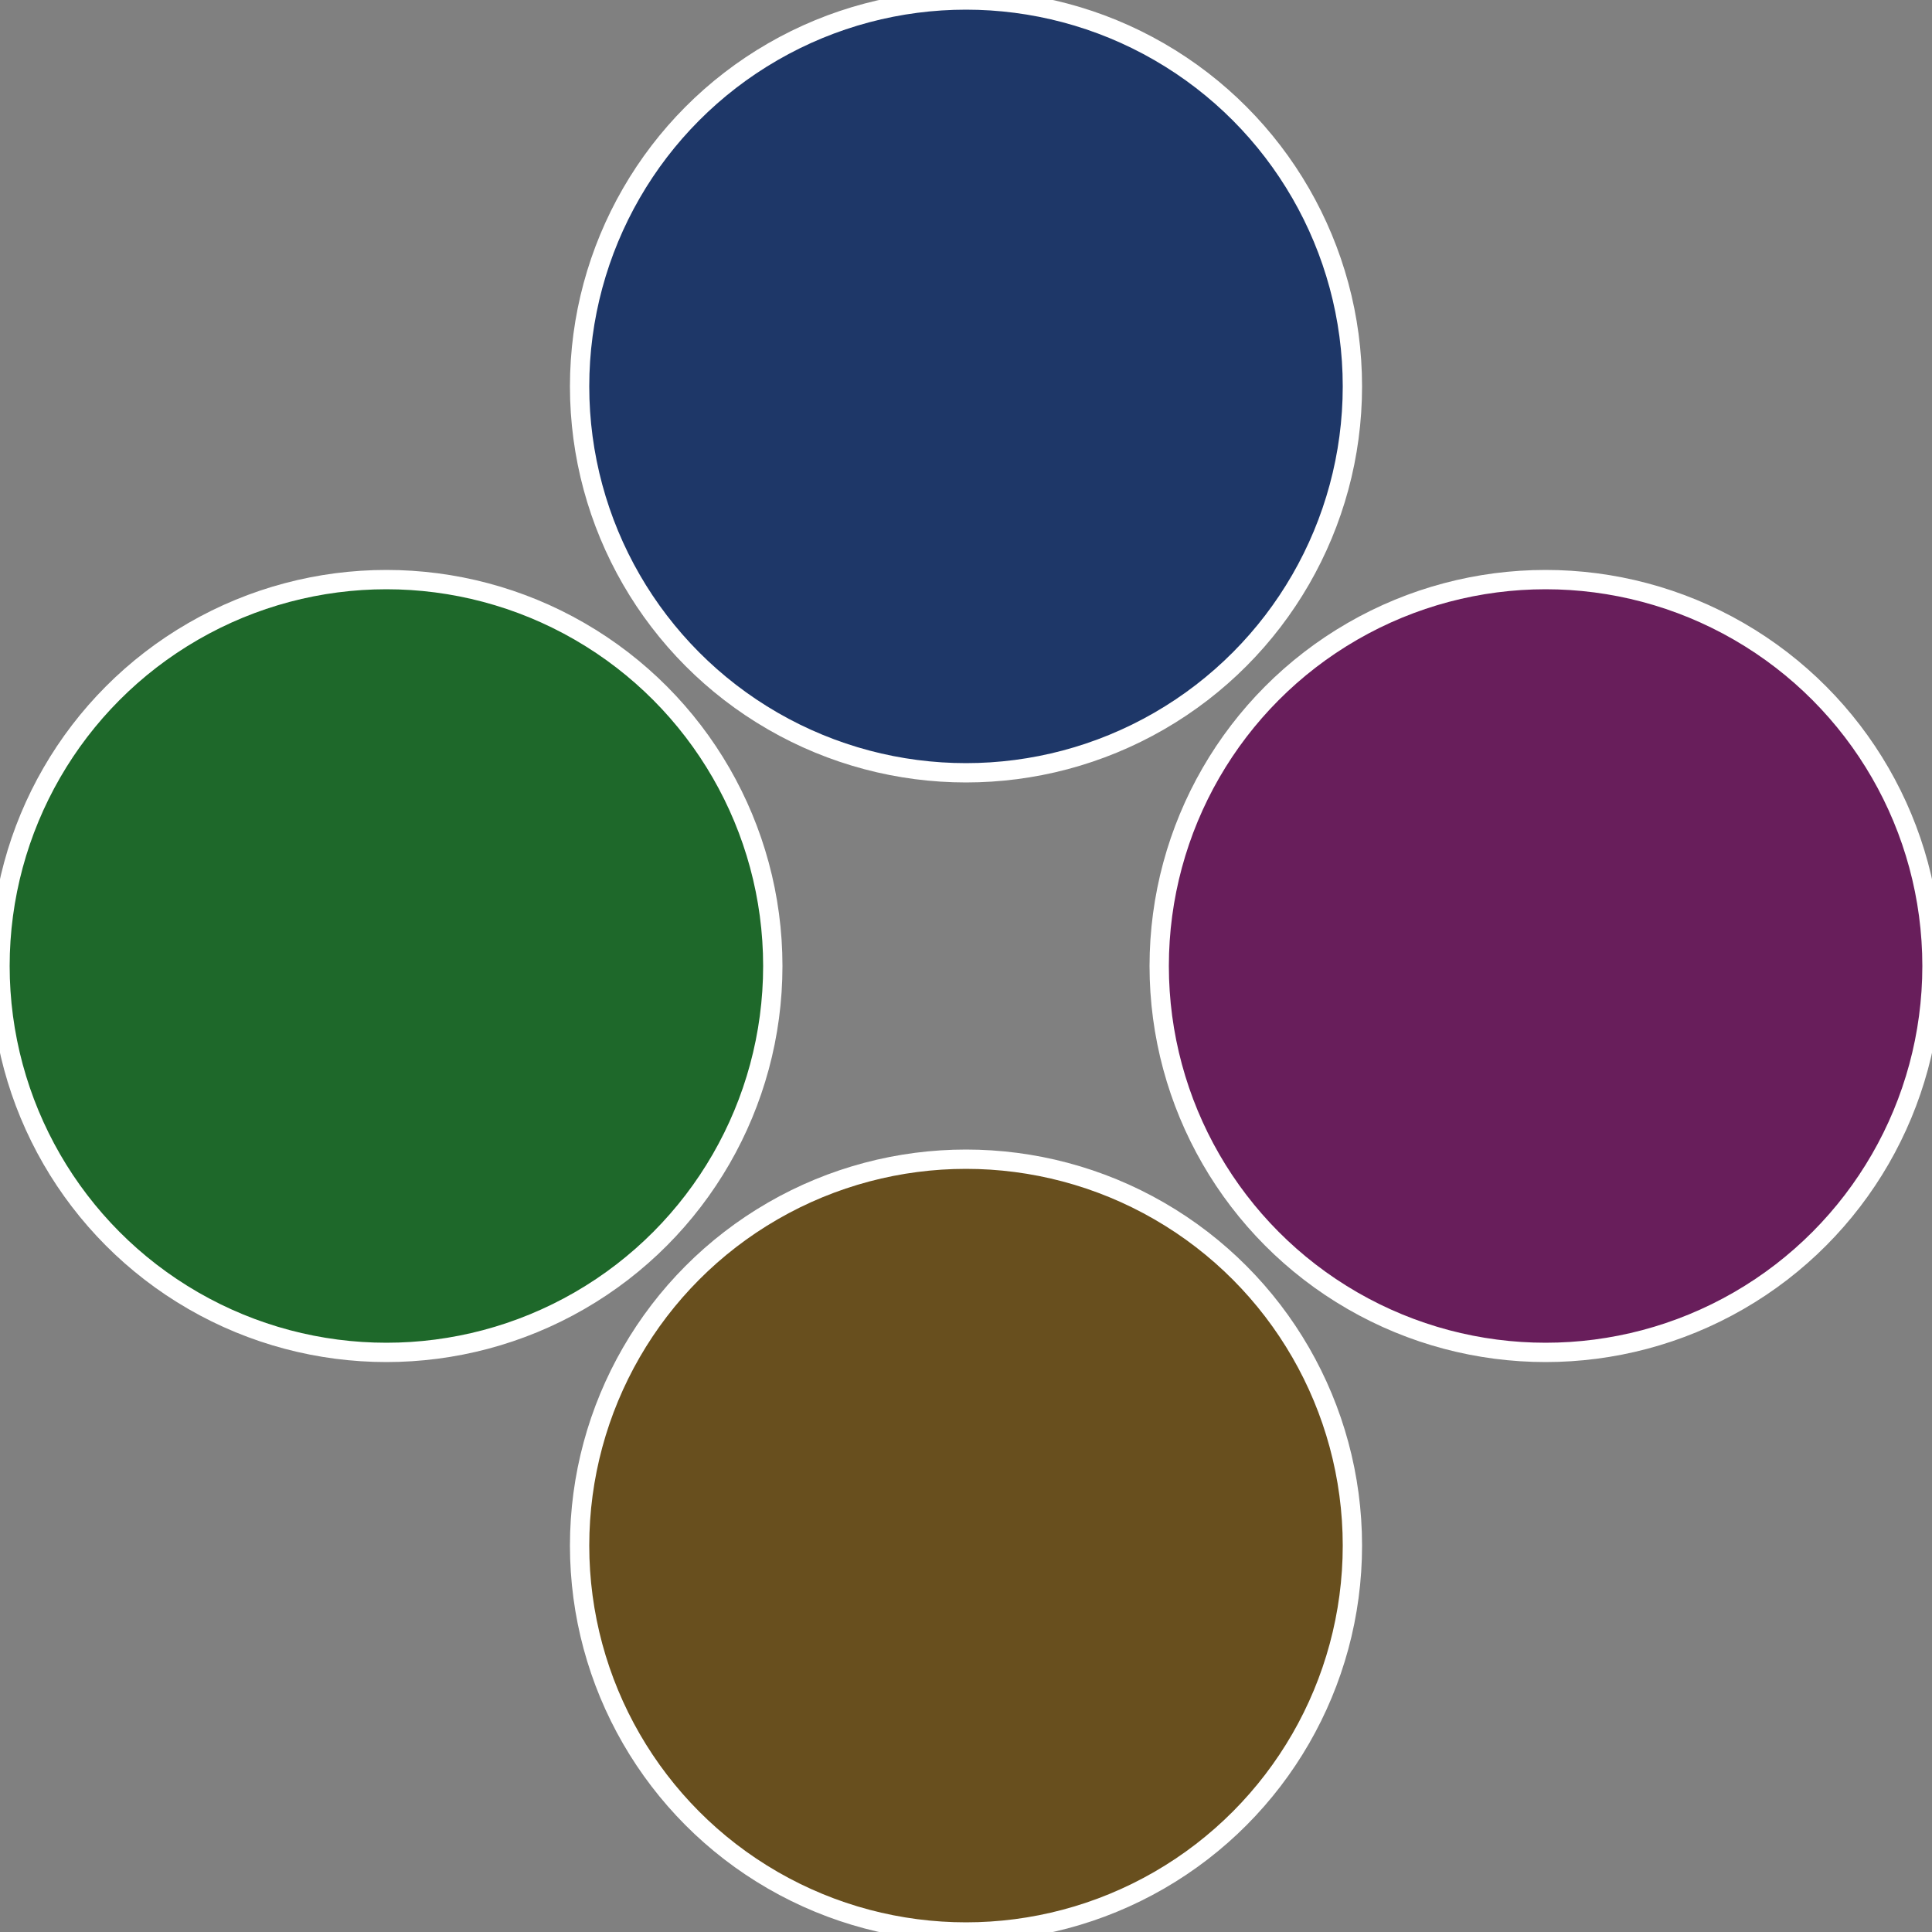 <?xml version="1.0" standalone="no"?>
<svg width="500" height="500" viewBox="-1 -1 2 2" xmlns="http://www.w3.org/2000/svg">
 
                <rect x="-1" y="-1" width="2" height="2" fill="#808080" stroke="none"/>
 
                <circle cx="0.6" cy="0" r="0.4" fill="#681e5b" stroke="#fff" stroke-width="1%" />
             
                <circle cx="3.6739403974421E-17" cy="0.6" r="0.4" fill="#684f1e" stroke="#fff" stroke-width="1%" />
             
                <circle cx="-0.6" cy="7.3478807948841E-17" r="0.4" fill="#1e682a" stroke="#fff" stroke-width="1%" />
             
                <circle cx="-1.1021821192326E-16" cy="-0.6" r="0.4" fill="#1e3768" stroke="#fff" stroke-width="1%" />
            </svg>
